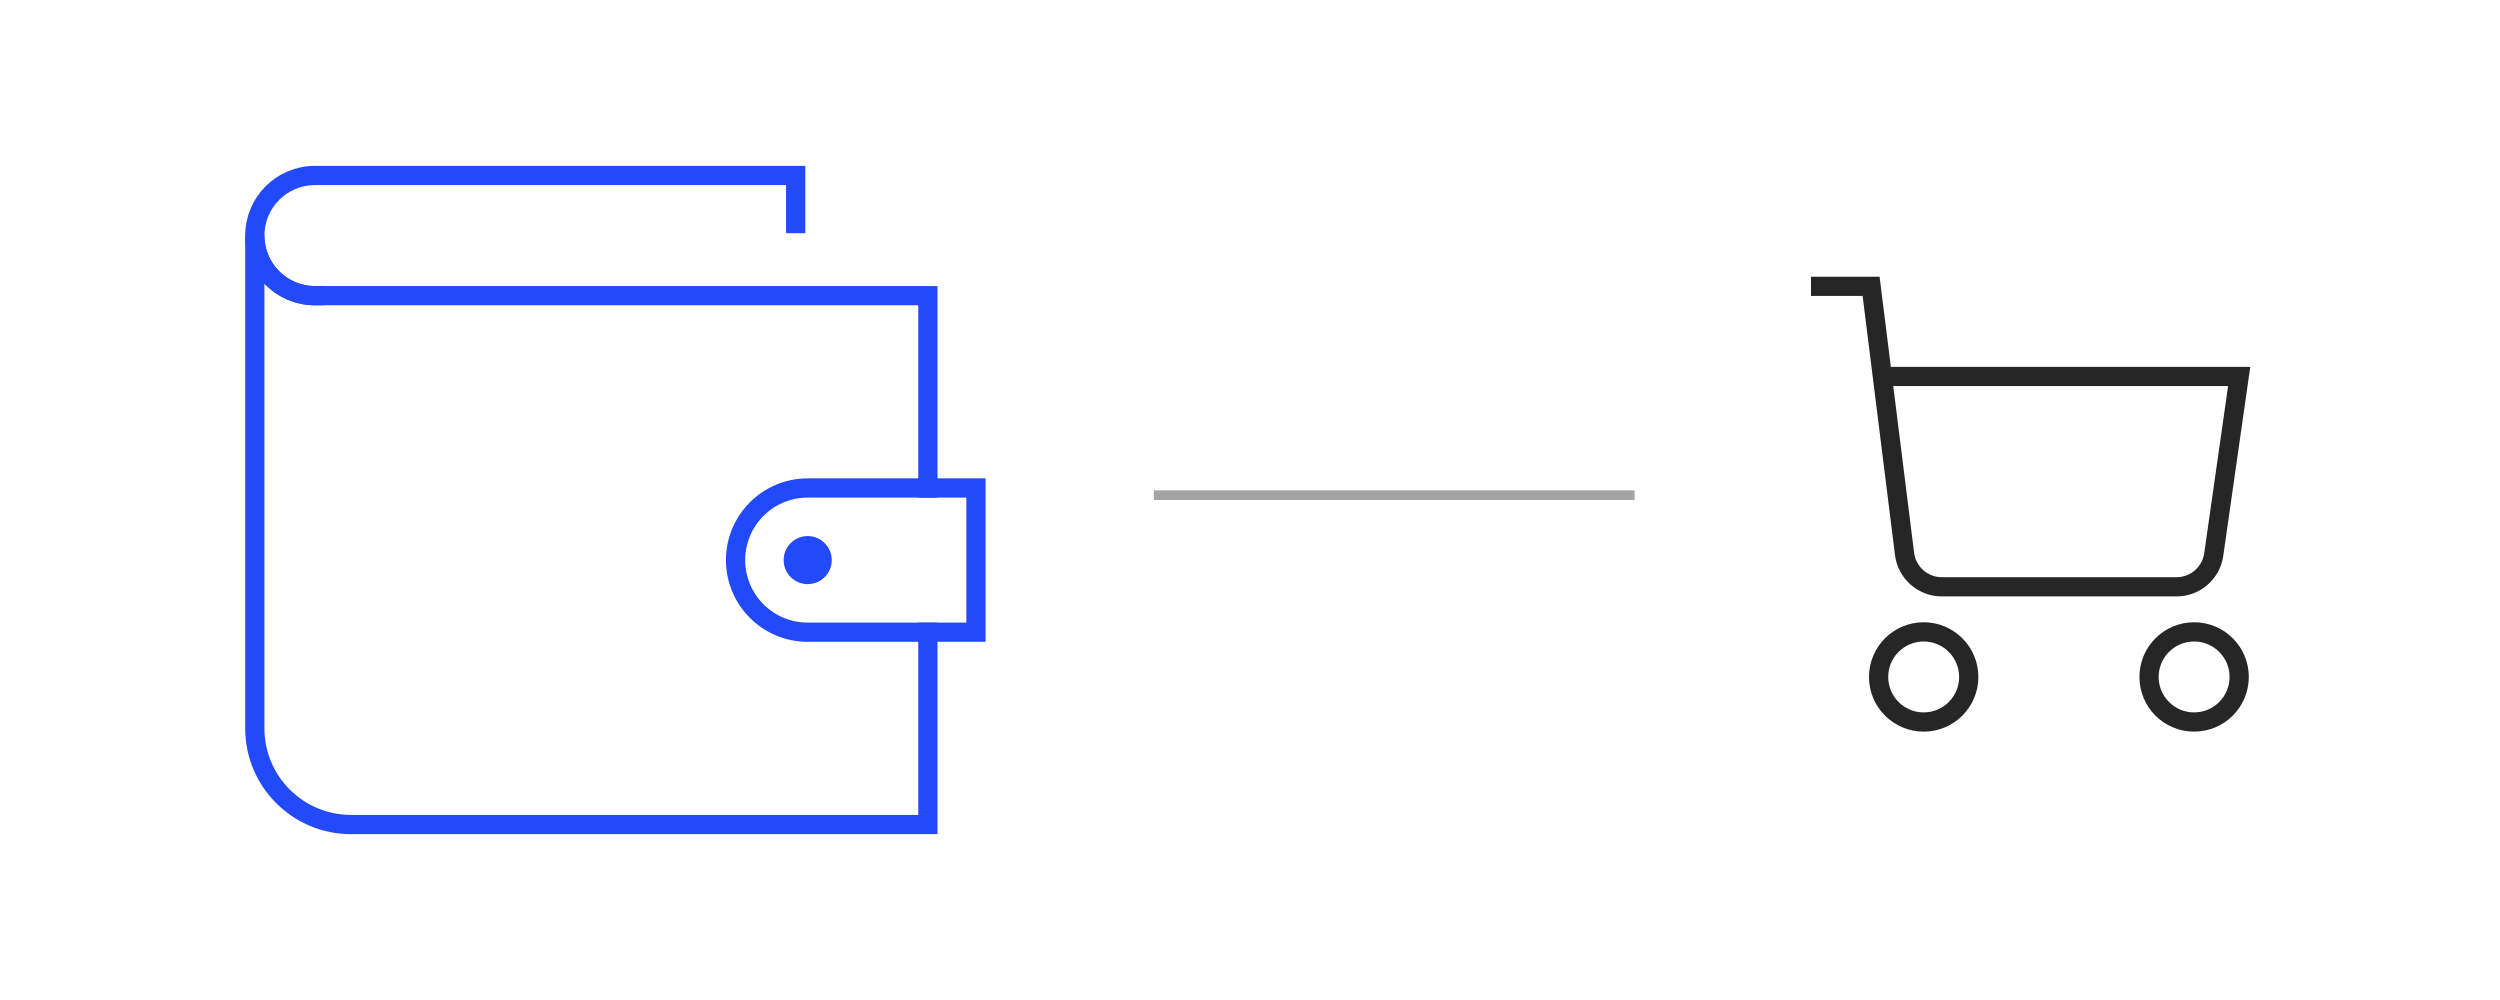 <svg width="260" height="104" viewBox="0 0 260 104" fill="none" xmlns="http://www.w3.org/2000/svg">
<rect width="260" height="104" fill="white"/>
<path d="M200.062 75.09C202.651 75.09 204.75 72.992 204.75 70.403C204.75 67.814 202.651 65.715 200.062 65.715C197.474 65.715 195.375 67.814 195.375 70.403C195.375 72.992 197.474 75.09 200.062 75.09Z" stroke="#262626" stroke-width="2" stroke-miterlimit="10" stroke-linecap="square"/>
<path d="M228.188 75.09C230.776 75.09 232.875 72.992 232.875 70.403C232.875 67.814 230.776 65.715 228.188 65.715C225.599 65.715 223.5 67.814 223.5 70.403C223.5 72.992 225.599 75.09 228.188 75.09Z" stroke="#262626" stroke-width="2" stroke-miterlimit="10" stroke-linecap="square"/>
<path d="M195.766 39.153H232.875L230.229 57.674C229.954 59.598 228.306 61.028 226.362 61.028H201.948C199.978 61.028 198.316 59.561 198.073 57.606L194.594 29.778H188.344" stroke="#262626" stroke-width="2" stroke-miterlimit="10"/>
<path d="M84 60.75C85.381 60.75 86.5 59.631 86.5 58.25C86.5 56.869 85.381 55.75 84 55.75C82.619 55.75 81.5 56.869 81.5 58.25C81.5 59.631 82.619 60.75 84 60.75Z" fill="#224AFA"/>
<path d="M32.75 30.75C29.299 30.75 26.5 27.951 26.5 24.5C26.5 21.049 29.299 18.25 32.75 18.25H82.75V23.25" stroke="#224AFA" stroke-width="2" stroke-miterlimit="10" stroke-linecap="square"/>
<path d="M96.5 50.75V30.75H32.75C29.299 30.75 26.5 27.951 26.5 24.5V75.75C26.5 81.272 30.977 85.75 36.5 85.75H96.5V65.75" stroke="#224AFA" stroke-width="2" stroke-miterlimit="10" stroke-linecap="square"/>
<path d="M101.5 65.75H84C79.858 65.75 76.5 62.392 76.5 58.25C76.5 54.108 79.858 50.75 84 50.75H101.5V65.75Z" stroke="#224AFA" stroke-width="2" stroke-miterlimit="10" stroke-linecap="square"/>
<line x1="120" y1="51.5" x2="170" y2="51.5" stroke="#A4A4A4"/>
</svg>
